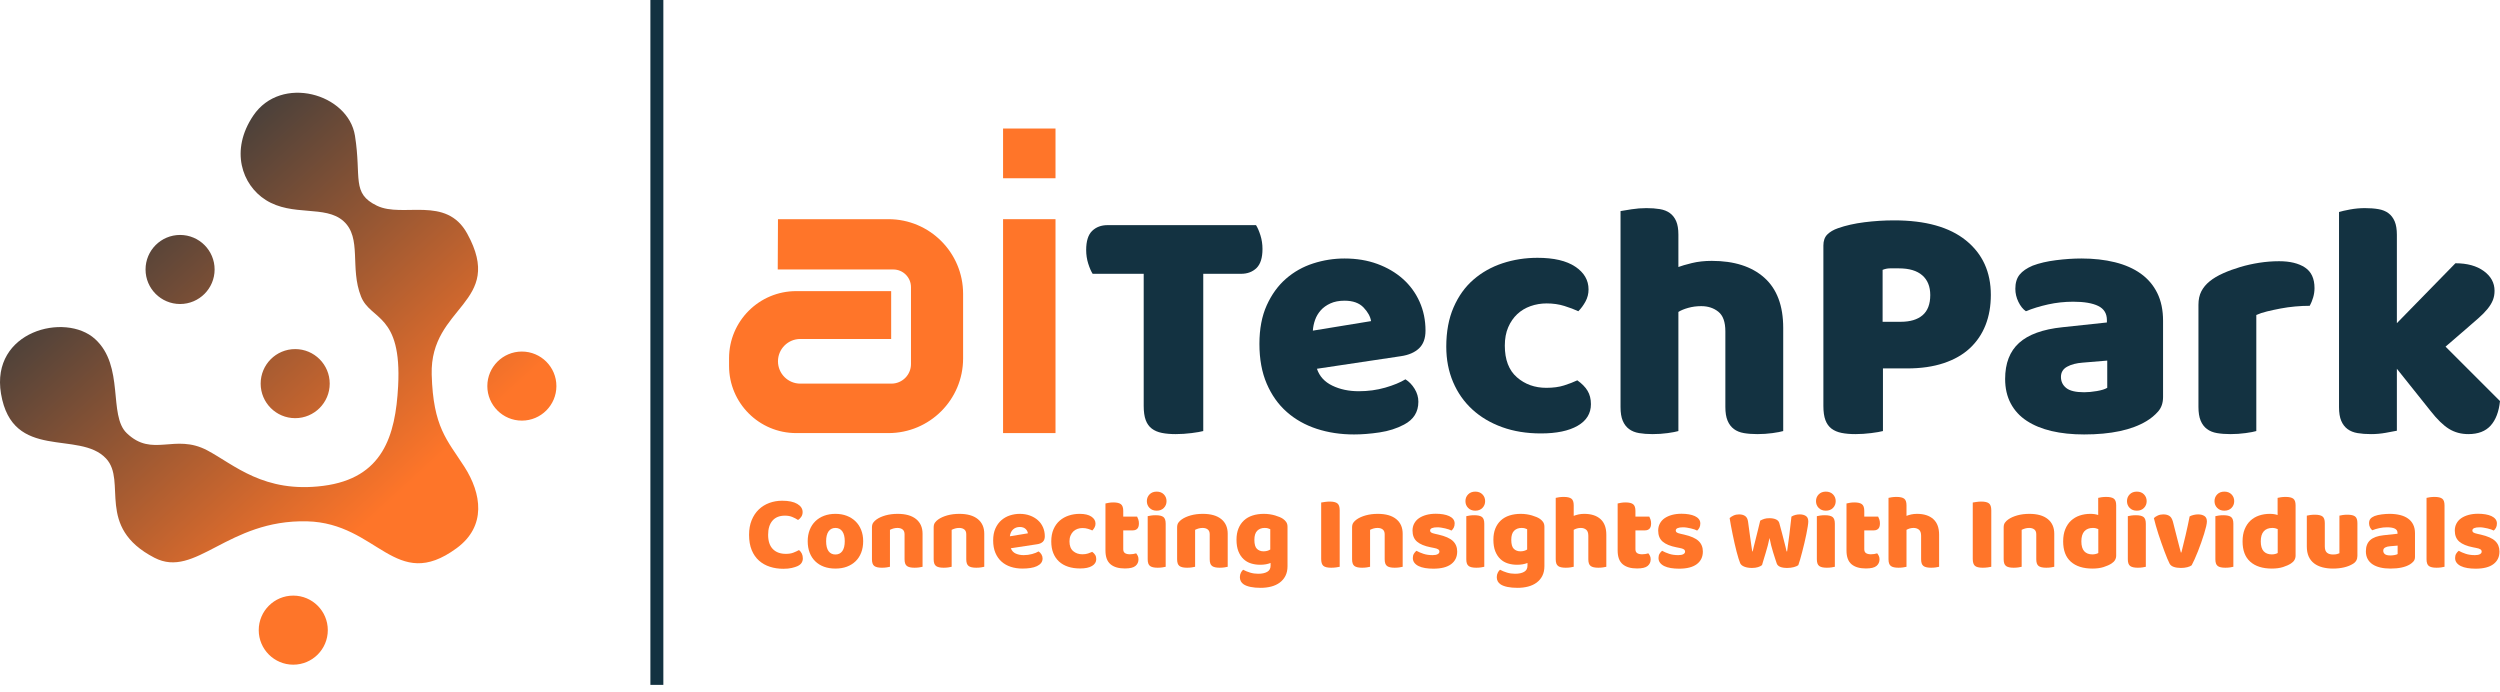 <svg width="300" height="83" viewBox="0 0 300 83" fill="none" xmlns="http://www.w3.org/2000/svg">
<g clip-path="url(#clip0_1073_2207)">
<path d="M131.117 32.857C130.927 32.557 130.75 32.149 130.586 31.631C130.423 31.114 130.341 30.569 130.341 29.998C130.341 28.936 130.579 28.174 131.056 27.71C131.532 27.248 132.152 27.016 132.914 27.016H150.722C150.912 27.316 151.089 27.724 151.253 28.241C151.416 28.759 151.498 29.303 151.498 29.875C151.498 30.937 151.259 31.7 150.783 32.162C150.306 32.626 149.687 32.857 148.925 32.857H144.391V51.726C144.091 51.808 143.621 51.89 142.982 51.971C142.342 52.053 141.709 52.093 141.083 52.093C140.456 52.093 139.905 52.046 139.429 51.95C138.952 51.855 138.551 51.685 138.224 51.44C137.897 51.195 137.652 50.855 137.489 50.419C137.325 49.984 137.244 49.412 137.244 48.703V32.857H131.117Z" fill="#133241"/>
<path d="M162.484 52.134C160.878 52.134 159.387 51.91 158.012 51.46C156.637 51.011 155.439 50.337 154.418 49.439C153.397 48.54 152.594 47.41 152.009 46.049C151.423 44.687 151.13 43.094 151.13 41.27C151.13 39.473 151.423 37.928 152.009 36.634C152.594 35.342 153.363 34.28 154.316 33.449C155.269 32.618 156.358 32.006 157.583 31.611C158.809 31.216 160.061 31.019 161.341 31.019C162.784 31.019 164.098 31.237 165.282 31.672C166.467 32.108 167.488 32.707 168.345 33.469C169.203 34.232 169.87 35.144 170.347 36.206C170.823 37.267 171.061 38.425 171.061 39.677C171.061 40.603 170.802 41.311 170.286 41.801C169.768 42.291 169.046 42.604 168.121 42.74L158.033 44.252C158.332 45.15 158.945 45.824 159.871 46.273C160.796 46.722 161.858 46.947 163.056 46.947C164.172 46.947 165.227 46.804 166.222 46.518C167.215 46.232 168.025 45.899 168.652 45.518C169.087 45.79 169.455 46.171 169.755 46.661C170.054 47.151 170.204 47.669 170.204 48.213C170.204 49.439 169.632 50.351 168.488 50.95C167.617 51.413 166.637 51.726 165.548 51.889C164.458 52.053 163.437 52.134 162.484 52.134ZM161.341 36.083C160.688 36.083 160.122 36.192 159.646 36.41C159.169 36.628 158.781 36.907 158.482 37.247C158.182 37.588 157.957 37.969 157.808 38.391C157.658 38.813 157.569 39.242 157.543 39.677L164.527 38.534C164.445 37.989 164.145 37.445 163.628 36.9C163.111 36.356 162.348 36.083 161.341 36.083Z" fill="#133241"/>
<path d="M185.601 36.41C184.92 36.41 184.274 36.519 183.661 36.737C183.049 36.955 182.518 37.275 182.068 37.696C181.619 38.119 181.258 38.643 180.986 39.269C180.714 39.896 180.578 40.631 180.578 41.474C180.578 43.163 181.061 44.429 182.028 45.273C182.994 46.117 184.172 46.539 185.56 46.539C186.377 46.539 187.085 46.444 187.684 46.253C188.283 46.063 188.814 45.859 189.277 45.64C189.821 46.022 190.23 46.437 190.502 46.886C190.774 47.335 190.911 47.873 190.911 48.499C190.911 49.616 190.38 50.48 189.318 51.093C188.256 51.705 186.786 52.012 184.907 52.012C183.192 52.012 181.64 51.76 180.251 51.256C178.862 50.753 177.671 50.045 176.677 49.133C175.683 48.22 174.914 47.125 174.37 45.844C173.825 44.565 173.553 43.149 173.553 41.597C173.553 39.8 173.845 38.227 174.431 36.88C175.016 35.532 175.812 34.423 176.82 33.551C177.827 32.68 178.991 32.026 180.312 31.59C181.633 31.155 183.028 30.937 184.498 30.937C186.459 30.937 187.97 31.291 189.032 31.999C190.094 32.707 190.625 33.619 190.625 34.735C190.625 35.253 190.502 35.736 190.257 36.185C190.012 36.635 189.726 37.023 189.4 37.349C188.936 37.132 188.379 36.92 187.725 36.716C187.072 36.512 186.363 36.41 185.601 36.41Z" fill="#133241"/>
<path d="M213.986 51.727C213.714 51.808 213.285 51.89 212.7 51.972C212.114 52.053 211.508 52.093 210.882 52.093C210.283 52.093 209.745 52.053 209.269 51.971C208.792 51.889 208.391 51.726 208.064 51.481C207.738 51.236 207.485 50.903 207.309 50.48C207.131 50.059 207.043 49.507 207.043 48.826V39.759C207.043 38.643 206.764 37.86 206.206 37.411C205.648 36.961 204.96 36.737 204.143 36.737C203.599 36.737 203.082 36.805 202.591 36.942C202.101 37.078 201.706 37.242 201.407 37.432V51.727C201.135 51.808 200.706 51.89 200.12 51.972C199.535 52.053 198.929 52.093 198.303 52.093C197.704 52.093 197.166 52.053 196.69 51.972C196.213 51.891 195.812 51.729 195.485 51.485C195.158 51.242 194.906 50.911 194.729 50.492C194.552 50.073 194.464 49.526 194.464 48.85V25.33C194.763 25.278 195.205 25.205 195.791 25.113C196.376 25.021 196.969 24.974 197.568 24.974C198.166 24.974 198.704 25.014 199.181 25.093C199.657 25.173 200.059 25.331 200.386 25.57C200.713 25.808 200.964 26.132 201.142 26.542C201.318 26.952 201.407 27.488 201.407 28.15V32.04C201.761 31.904 202.298 31.747 203.02 31.57C203.741 31.393 204.538 31.305 205.41 31.305C208.105 31.305 210.209 31.979 211.72 33.326C213.231 34.674 213.986 36.682 213.986 39.351V51.727Z" fill="#133241"/>
<path d="M225.954 51.726C225.654 51.808 225.184 51.89 224.545 51.971C223.905 52.052 223.271 52.093 222.646 52.093C222.019 52.093 221.467 52.045 220.991 51.95C220.515 51.855 220.113 51.685 219.786 51.44C219.46 51.195 219.215 50.855 219.051 50.419C218.888 49.983 218.806 49.412 218.806 48.703V29.466C218.806 28.895 218.963 28.452 219.276 28.139C219.589 27.826 220.017 27.574 220.562 27.384C221.488 27.057 222.543 26.819 223.728 26.669C224.912 26.519 226.103 26.444 227.302 26.444C231.059 26.444 233.931 27.248 235.919 28.854C237.906 30.461 238.901 32.639 238.901 35.389C238.901 36.723 238.69 37.928 238.268 39.003C237.845 40.079 237.219 41.004 236.389 41.78C235.558 42.556 234.51 43.156 233.244 43.578C231.978 44 230.514 44.211 228.853 44.211H225.954V51.726ZM228.077 38.615C229.221 38.615 230.099 38.352 230.712 37.824C231.325 37.297 231.631 36.491 231.631 35.409C231.631 34.381 231.31 33.59 230.671 33.035C230.031 32.48 229.099 32.203 227.873 32.203C227.437 32.203 227.077 32.203 226.791 32.203C226.505 32.203 226.212 32.264 225.913 32.383V38.615H228.077Z" fill="#133241"/>
<path d="M249.765 31.019C251.235 31.019 252.576 31.169 253.788 31.468C254.999 31.768 256.034 32.224 256.892 32.836C257.75 33.449 258.409 34.225 258.873 35.164C259.335 36.103 259.567 37.213 259.567 38.493V47.642C259.567 48.35 259.369 48.928 258.975 49.377C258.58 49.827 258.11 50.215 257.566 50.541C255.796 51.603 253.304 52.134 250.092 52.134C248.648 52.134 247.348 51.998 246.191 51.726C245.034 51.454 244.04 51.045 243.21 50.5C242.379 49.956 241.739 49.262 241.29 48.417C240.841 47.574 240.616 46.594 240.616 45.477C240.616 43.598 241.174 42.155 242.291 41.147C243.407 40.141 245.136 39.514 247.478 39.269L252.828 38.697V38.411C252.828 37.622 252.481 37.057 251.787 36.716C251.092 36.376 250.092 36.206 248.785 36.206C247.749 36.206 246.742 36.315 245.762 36.532C244.782 36.751 243.897 37.022 243.108 37.349C242.753 37.104 242.454 36.73 242.209 36.226C241.964 35.722 241.841 35.199 241.841 34.654C241.841 33.946 242.011 33.381 242.352 32.959C242.692 32.537 243.216 32.176 243.924 31.876C244.714 31.577 245.646 31.359 246.722 31.223C247.797 31.087 248.811 31.019 249.765 31.019ZM250.092 47.07C250.554 47.07 251.065 47.023 251.623 46.927C252.181 46.832 252.596 46.702 252.869 46.539V43.271L249.928 43.516C249.166 43.571 248.54 43.735 248.049 44.007C247.559 44.279 247.314 44.687 247.314 45.232C247.314 45.777 247.525 46.219 247.947 46.559C248.369 46.9 249.084 47.07 250.092 47.07Z" fill="#133241"/>
<path d="M270.757 51.727C270.485 51.808 270.056 51.89 269.471 51.971C268.885 52.053 268.279 52.093 267.653 52.093C267.054 52.093 266.516 52.053 266.04 51.971C265.563 51.889 265.162 51.726 264.835 51.481C264.508 51.236 264.256 50.903 264.079 50.48C263.902 50.058 263.814 49.507 263.814 48.826V36.573C263.814 35.947 263.929 35.409 264.161 34.96C264.392 34.511 264.726 34.109 265.162 33.755C265.597 33.402 266.135 33.081 266.775 32.795C267.414 32.509 268.102 32.258 268.837 32.04C269.573 31.822 270.335 31.652 271.125 31.529C271.914 31.407 272.704 31.346 273.493 31.346C274.8 31.346 275.835 31.598 276.598 32.101C277.36 32.605 277.741 33.428 277.741 34.572C277.741 34.954 277.686 35.328 277.578 35.695C277.469 36.063 277.333 36.397 277.169 36.696C276.598 36.696 276.012 36.723 275.413 36.778C274.814 36.832 274.229 36.914 273.657 37.023C273.085 37.132 272.547 37.248 272.044 37.37C271.539 37.493 271.111 37.636 270.757 37.799V51.727Z" fill="#133241"/>
<path d="M300 48.132C299.864 49.412 299.489 50.392 298.877 51.072C298.264 51.753 297.372 52.093 296.202 52.093C295.33 52.093 294.554 51.883 293.874 51.461C293.193 51.039 292.458 50.324 291.668 49.316L287.625 44.252V51.686C287.325 51.746 286.883 51.829 286.297 51.935C285.712 52.041 285.119 52.093 284.521 52.093C283.921 52.093 283.384 52.053 282.907 51.972C282.431 51.892 282.029 51.73 281.703 51.487C281.376 51.245 281.124 50.914 280.947 50.496C280.77 50.078 280.682 49.532 280.682 48.858V25.44C280.981 25.347 281.423 25.246 282.009 25.137C282.594 25.029 283.186 24.974 283.786 24.974C284.384 24.974 284.922 25.014 285.399 25.095C285.875 25.175 286.277 25.335 286.604 25.576C286.93 25.817 287.182 26.145 287.359 26.559C287.536 26.974 287.625 27.516 287.625 28.185V38.779L294.65 31.591C296.065 31.591 297.202 31.904 298.06 32.53C298.918 33.157 299.346 33.946 299.346 34.899C299.346 35.307 299.278 35.682 299.142 36.022C299.006 36.363 298.795 36.71 298.509 37.064C298.223 37.418 297.856 37.793 297.407 38.187C296.957 38.582 296.433 39.039 295.834 39.556L293.465 41.598L300 48.132Z" fill="#133241"/>
<path d="M96.315 61.446C96.315 61.667 96.26 61.857 96.15 62.018C96.04 62.179 95.913 62.306 95.769 62.399C95.549 62.255 95.314 62.132 95.064 62.031C94.814 61.929 94.524 61.878 94.194 61.878C93.542 61.878 93.042 62.079 92.695 62.481C92.348 62.884 92.175 63.449 92.175 64.177C92.175 64.931 92.363 65.5 92.74 65.886C93.117 66.271 93.639 66.463 94.308 66.463C94.656 66.463 94.95 66.417 95.191 66.324C95.433 66.231 95.663 66.125 95.883 66.006C96.027 66.125 96.139 66.266 96.22 66.432C96.3 66.597 96.341 66.79 96.341 67.01C96.341 67.205 96.29 67.382 96.188 67.543C96.087 67.704 95.913 67.84 95.668 67.95C95.515 68.017 95.299 68.085 95.02 68.153C94.74 68.221 94.401 68.254 94.004 68.254C93.428 68.254 92.89 68.174 92.391 68.013C91.891 67.852 91.455 67.607 91.082 67.276C90.709 66.946 90.417 66.525 90.206 66.013C89.994 65.5 89.888 64.888 89.888 64.177C89.888 63.517 89.992 62.932 90.199 62.424C90.407 61.916 90.69 61.489 91.05 61.141C91.41 60.794 91.832 60.532 92.314 60.354C92.797 60.176 93.313 60.087 93.864 60.087C94.643 60.087 95.246 60.214 95.674 60.468C96.101 60.722 96.315 61.048 96.315 61.446Z" fill="#FF7529"/>
<path d="M103.581 64.939C103.581 65.447 103.503 65.905 103.346 66.311C103.189 66.718 102.965 67.063 102.673 67.347C102.381 67.63 102.031 67.848 101.625 68.001C101.219 68.153 100.761 68.229 100.253 68.229C99.745 68.229 99.288 68.155 98.881 68.007C98.475 67.859 98.126 67.643 97.834 67.359C97.541 67.075 97.317 66.73 97.16 66.324C97.004 65.918 96.925 65.456 96.925 64.939C96.925 64.44 97.006 63.987 97.167 63.58C97.327 63.174 97.554 62.829 97.846 62.545C98.138 62.261 98.488 62.043 98.894 61.891C99.3 61.739 99.753 61.662 100.253 61.662C100.753 61.662 101.206 61.741 101.612 61.897C102.019 62.054 102.368 62.274 102.66 62.558C102.952 62.842 103.179 63.187 103.34 63.593C103.5 63.999 103.581 64.448 103.581 64.939ZM100.253 63.352C99.897 63.352 99.622 63.489 99.427 63.764C99.233 64.04 99.135 64.431 99.135 64.939C99.135 65.473 99.233 65.873 99.427 66.14C99.622 66.406 99.897 66.54 100.253 66.54C100.609 66.54 100.884 66.404 101.079 66.133C101.273 65.862 101.371 65.464 101.371 64.939C101.371 64.431 101.273 64.04 101.079 63.764C100.884 63.489 100.609 63.352 100.253 63.352Z" fill="#FF7529"/>
<path d="M110.707 68.013C110.613 68.039 110.48 68.064 110.307 68.089C110.133 68.115 109.945 68.127 109.741 68.127C109.318 68.127 109.013 68.058 108.827 67.918C108.641 67.778 108.547 67.509 108.547 67.112V64.114C108.547 63.852 108.469 63.659 108.312 63.536C108.156 63.413 107.95 63.352 107.696 63.352C107.527 63.352 107.368 63.373 107.22 63.415C107.072 63.458 106.93 63.513 106.795 63.58V68.013C106.701 68.039 106.568 68.064 106.395 68.089C106.221 68.115 106.032 68.127 105.829 68.127C105.406 68.127 105.101 68.058 104.915 67.918C104.728 67.778 104.635 67.509 104.635 67.112V63.288C104.635 63.06 104.684 62.873 104.781 62.729C104.879 62.585 105.012 62.454 105.181 62.336C105.469 62.132 105.831 61.969 106.267 61.846C106.704 61.724 107.188 61.662 107.722 61.662C108.679 61.662 109.415 61.872 109.932 62.291C110.448 62.71 110.707 63.297 110.707 64.05V68.013Z" fill="#FF7529"/>
<path d="M118.112 68.013C118.018 68.039 117.885 68.064 117.711 68.089C117.538 68.115 117.349 68.127 117.146 68.127C116.723 68.127 116.418 68.058 116.232 67.918C116.045 67.778 115.952 67.509 115.952 67.112V64.114C115.952 63.852 115.874 63.659 115.717 63.536C115.56 63.413 115.355 63.352 115.101 63.352C114.932 63.352 114.773 63.373 114.625 63.415C114.477 63.458 114.335 63.513 114.199 63.58V68.013C114.106 68.039 113.973 68.064 113.799 68.089C113.626 68.115 113.437 68.127 113.234 68.127C112.811 68.127 112.506 68.058 112.32 67.918C112.133 67.778 112.04 67.509 112.04 67.112V63.288C112.04 63.06 112.089 62.873 112.186 62.729C112.283 62.585 112.417 62.454 112.586 62.336C112.874 62.132 113.236 61.969 113.672 61.846C114.108 61.724 114.593 61.662 115.127 61.662C116.083 61.662 116.82 61.872 117.337 62.291C117.853 62.71 118.112 63.297 118.112 64.05V68.013Z" fill="#FF7529"/>
<path d="M121.3 65.79C121.418 66.095 121.617 66.309 121.897 66.432C122.176 66.555 122.489 66.616 122.837 66.616C123.192 66.616 123.531 66.572 123.853 66.483C124.175 66.394 124.433 66.29 124.628 66.171C124.763 66.256 124.877 66.375 124.971 66.527C125.064 66.68 125.11 66.841 125.11 67.01C125.11 67.222 125.051 67.404 124.933 67.556C124.814 67.708 124.647 67.835 124.431 67.937C124.215 68.039 123.959 68.113 123.662 68.159C123.366 68.206 123.04 68.229 122.684 68.229C122.185 68.229 121.721 68.159 121.294 68.02C120.866 67.88 120.495 67.67 120.182 67.391C119.869 67.112 119.623 66.76 119.445 66.337C119.268 65.913 119.179 65.418 119.179 64.85C119.179 64.292 119.27 63.811 119.452 63.409C119.634 63.007 119.875 62.676 120.176 62.418C120.476 62.16 120.817 61.969 121.198 61.846C121.579 61.724 121.969 61.662 122.367 61.662C122.816 61.662 123.224 61.73 123.593 61.866C123.961 62.001 124.278 62.187 124.545 62.425C124.812 62.662 125.017 62.945 125.161 63.276C125.305 63.606 125.377 63.966 125.377 64.355C125.377 64.643 125.297 64.863 125.136 65.016C124.975 65.168 124.75 65.266 124.463 65.308L121.3 65.79ZM122.38 63.237C122.058 63.237 121.789 63.335 121.573 63.529C121.357 63.724 121.228 63.999 121.186 64.355L123.345 63.999C123.336 63.915 123.311 63.828 123.269 63.739C123.226 63.65 123.167 63.568 123.091 63.491C123.015 63.415 122.917 63.354 122.799 63.307C122.68 63.261 122.54 63.237 122.38 63.237Z" fill="#FF7529"/>
<path d="M129.899 63.364C129.687 63.364 129.486 63.398 129.296 63.466C129.105 63.534 128.94 63.636 128.8 63.771C128.66 63.906 128.548 64.074 128.464 64.273C128.379 64.472 128.337 64.703 128.337 64.965C128.337 65.49 128.485 65.879 128.781 66.133C129.077 66.387 129.446 66.514 129.886 66.514C130.14 66.514 130.364 66.483 130.559 66.419C130.754 66.356 130.923 66.29 131.067 66.222C131.228 66.341 131.349 66.468 131.429 66.603C131.51 66.739 131.55 66.904 131.55 67.099C131.55 67.438 131.383 67.708 131.048 67.912C130.714 68.115 130.237 68.216 129.619 68.216C129.086 68.216 128.605 68.147 128.178 68.007C127.75 67.867 127.386 67.66 127.085 67.385C126.785 67.109 126.554 66.771 126.393 66.368C126.232 65.966 126.152 65.498 126.152 64.965C126.152 64.406 126.243 63.919 126.425 63.504C126.607 63.089 126.855 62.746 127.168 62.475C127.481 62.204 127.843 62.001 128.254 61.866C128.665 61.73 129.099 61.662 129.556 61.662C130.166 61.662 130.636 61.772 130.966 61.993C131.296 62.213 131.461 62.496 131.461 62.844C131.461 63.005 131.423 63.155 131.347 63.294C131.271 63.434 131.182 63.555 131.08 63.657C130.936 63.589 130.763 63.523 130.559 63.46C130.356 63.396 130.136 63.364 129.899 63.364Z" fill="#FF7529"/>
<path d="M134.98 68.216C134.234 68.216 133.661 68.047 133.259 67.708C132.856 67.37 132.655 66.819 132.655 66.057V60.418C132.748 60.392 132.882 60.365 133.055 60.335C133.229 60.305 133.413 60.291 133.608 60.291C134.023 60.291 134.323 60.363 134.51 60.506C134.696 60.651 134.789 60.917 134.789 61.307V61.993H136.453C136.504 62.086 136.553 62.202 136.599 62.342C136.646 62.482 136.669 62.636 136.669 62.806C136.669 63.102 136.603 63.316 136.472 63.447C136.341 63.578 136.165 63.644 135.945 63.644H134.789V65.905C134.789 66.125 134.859 66.282 134.999 66.375C135.138 66.468 135.335 66.514 135.589 66.514C135.716 66.514 135.848 66.504 135.983 66.483C136.119 66.462 136.237 66.434 136.339 66.4C136.415 66.493 136.48 66.597 136.536 66.711C136.591 66.826 136.618 66.963 136.618 67.124C136.618 67.446 136.498 67.708 136.256 67.912C136.015 68.115 135.589 68.216 134.98 68.216Z" fill="#FF7529"/>
<path d="M137.622 60.138C137.622 59.816 137.73 59.545 137.945 59.325C138.161 59.105 138.447 58.995 138.803 58.995C139.158 58.995 139.444 59.105 139.66 59.325C139.876 59.545 139.984 59.816 139.984 60.138C139.984 60.46 139.876 60.731 139.66 60.951C139.444 61.171 139.158 61.281 138.803 61.281C138.447 61.281 138.161 61.171 137.945 60.951C137.73 60.731 137.622 60.46 137.622 60.138ZM137.723 61.942C137.816 61.916 137.95 61.891 138.123 61.865C138.297 61.84 138.485 61.827 138.688 61.827C139.112 61.827 139.417 61.897 139.603 62.037C139.789 62.177 139.882 62.446 139.882 62.844V68.013C139.789 68.038 139.656 68.064 139.482 68.089C139.309 68.115 139.12 68.127 138.917 68.127C138.494 68.127 138.189 68.058 138.003 67.918C137.816 67.778 137.723 67.509 137.723 67.111V61.942Z" fill="#FF7529"/>
<path d="M147.325 68.013C147.232 68.039 147.099 68.064 146.925 68.089C146.752 68.115 146.563 68.127 146.36 68.127C145.937 68.127 145.632 68.058 145.446 67.918C145.259 67.778 145.166 67.509 145.166 67.112V64.114C145.166 63.852 145.088 63.659 144.931 63.536C144.774 63.413 144.569 63.352 144.315 63.352C144.146 63.352 143.987 63.373 143.839 63.415C143.69 63.458 143.549 63.513 143.413 63.58V68.013C143.32 68.039 143.187 68.064 143.013 68.089C142.839 68.115 142.651 68.127 142.448 68.127C142.024 68.127 141.72 68.058 141.533 67.918C141.347 67.778 141.254 67.509 141.254 67.112V63.288C141.254 63.06 141.303 62.873 141.4 62.729C141.497 62.585 141.631 62.454 141.8 62.336C142.088 62.132 142.45 61.969 142.886 61.846C143.322 61.724 143.807 61.662 144.341 61.662C145.297 61.662 146.034 61.872 146.551 62.291C147.067 62.71 147.325 63.297 147.325 64.05V68.013Z" fill="#FF7529"/>
<path d="M152.47 67.556C152.3 67.624 152.112 67.677 151.905 67.715C151.697 67.753 151.467 67.772 151.212 67.772C150.831 67.772 150.469 67.719 150.126 67.613C149.783 67.507 149.483 67.334 149.225 67.092C148.966 66.851 148.761 66.54 148.608 66.159C148.456 65.778 148.38 65.312 148.38 64.762C148.38 64.254 148.458 63.807 148.615 63.422C148.771 63.036 148.992 62.712 149.275 62.45C149.559 62.187 149.904 61.991 150.311 61.859C150.717 61.728 151.17 61.662 151.67 61.662C151.907 61.662 152.139 61.679 152.368 61.713C152.597 61.747 152.81 61.794 153.009 61.853C153.209 61.912 153.389 61.976 153.55 62.043C153.71 62.111 153.846 62.183 153.956 62.259C154.125 62.378 154.259 62.511 154.356 62.66C154.453 62.808 154.502 62.996 154.502 63.225V67.937C154.502 68.386 154.42 68.773 154.255 69.099C154.089 69.425 153.861 69.696 153.569 69.912C153.276 70.128 152.933 70.287 152.54 70.389C152.146 70.49 151.725 70.541 151.276 70.541C150.819 70.541 150.416 70.505 150.069 70.433C149.722 70.361 149.447 70.257 149.244 70.122C148.939 69.918 148.786 69.631 148.786 69.258C148.786 69.063 148.826 68.885 148.907 68.725C148.987 68.564 149.078 68.445 149.18 68.369C149.426 68.504 149.703 68.619 150.012 68.712C150.321 68.805 150.645 68.852 150.984 68.852C151.432 68.852 151.792 68.775 152.063 68.623C152.334 68.471 152.47 68.225 152.47 67.886V67.556ZM151.619 66.159C151.788 66.159 151.938 66.14 152.07 66.102C152.201 66.063 152.321 66.011 152.432 65.943V63.504C152.339 63.462 152.243 63.426 152.146 63.396C152.049 63.367 151.919 63.352 151.758 63.352C151.394 63.352 151.098 63.464 150.869 63.688C150.641 63.913 150.526 64.275 150.526 64.774C150.526 65.308 150.63 65.672 150.838 65.867C151.045 66.061 151.306 66.159 151.619 66.159Z" fill="#FF7529"/>
<path d="M159.735 68.127C159.286 68.127 158.975 68.051 158.801 67.899C158.628 67.746 158.541 67.471 158.541 67.073V60.303C158.643 60.286 158.791 60.263 158.986 60.233C159.18 60.204 159.375 60.189 159.57 60.189C159.993 60.189 160.298 60.261 160.484 60.405C160.67 60.549 160.764 60.828 160.764 61.243V68.013C160.67 68.039 160.527 68.064 160.332 68.089C160.137 68.115 159.938 68.127 159.735 68.127Z" fill="#FF7529"/>
<path d="M168.321 68.013C168.228 68.039 168.094 68.064 167.921 68.089C167.747 68.115 167.559 68.127 167.356 68.127C166.932 68.127 166.627 68.058 166.441 67.918C166.255 67.778 166.162 67.509 166.162 67.112V64.114C166.162 63.852 166.083 63.659 165.927 63.536C165.77 63.413 165.565 63.352 165.311 63.352C165.141 63.352 164.983 63.373 164.834 63.415C164.686 63.458 164.544 63.513 164.409 63.58V68.013C164.316 68.039 164.182 68.064 164.009 68.089C163.835 68.115 163.647 68.127 163.444 68.127C163.02 68.127 162.715 68.058 162.529 67.918C162.343 67.778 162.25 67.509 162.25 67.112V63.288C162.25 63.06 162.298 62.873 162.396 62.729C162.493 62.585 162.626 62.454 162.796 62.336C163.083 62.132 163.445 61.969 163.882 61.846C164.318 61.724 164.803 61.662 165.336 61.662C166.293 61.662 167.03 61.872 167.546 62.291C168.063 62.71 168.321 63.297 168.321 64.05V68.013Z" fill="#FF7529"/>
<path d="M174.863 66.184C174.863 66.828 174.621 67.332 174.139 67.696C173.656 68.06 172.945 68.242 172.005 68.242C171.649 68.242 171.319 68.216 171.014 68.166C170.709 68.115 170.449 68.036 170.233 67.931C170.017 67.825 169.847 67.691 169.725 67.531C169.602 67.37 169.541 67.179 169.541 66.959C169.541 66.756 169.583 66.584 169.668 66.445C169.752 66.305 169.854 66.189 169.973 66.095C170.218 66.231 170.5 66.352 170.817 66.457C171.135 66.563 171.501 66.616 171.916 66.616C172.178 66.616 172.38 66.578 172.519 66.502C172.659 66.425 172.729 66.324 172.729 66.197C172.729 66.078 172.678 65.985 172.576 65.918C172.475 65.85 172.305 65.795 172.068 65.752L171.687 65.676C170.951 65.532 170.402 65.306 170.042 64.996C169.682 64.688 169.502 64.245 169.502 63.669C169.502 63.356 169.57 63.072 169.706 62.818C169.841 62.564 170.032 62.352 170.277 62.183C170.523 62.014 170.817 61.883 171.16 61.789C171.503 61.696 171.882 61.65 172.297 61.65C172.61 61.65 172.904 61.673 173.18 61.719C173.455 61.766 173.694 61.836 173.897 61.929C174.101 62.022 174.261 62.143 174.38 62.291C174.499 62.439 174.558 62.615 174.558 62.818C174.558 63.013 174.522 63.18 174.45 63.32C174.378 63.46 174.287 63.576 174.177 63.669C174.109 63.627 174.007 63.582 173.872 63.536C173.736 63.489 173.588 63.447 173.427 63.409C173.266 63.371 173.103 63.339 172.938 63.314C172.773 63.288 172.623 63.276 172.487 63.276C172.208 63.276 171.992 63.307 171.84 63.371C171.687 63.434 171.611 63.534 171.611 63.669C171.611 63.763 171.653 63.839 171.738 63.898C171.823 63.957 171.984 64.012 172.221 64.063L172.615 64.152C173.427 64.338 174.005 64.594 174.348 64.92C174.691 65.246 174.863 65.668 174.863 66.184Z" fill="#FF7529"/>
<path d="M175.853 60.138C175.853 59.816 175.961 59.545 176.177 59.325C176.393 59.105 176.679 58.995 177.034 58.995C177.39 58.995 177.676 59.105 177.892 59.325C178.108 59.545 178.216 59.816 178.216 60.138C178.216 60.46 178.108 60.731 177.892 60.951C177.676 61.171 177.39 61.281 177.034 61.281C176.679 61.281 176.393 61.171 176.177 60.951C175.961 60.731 175.853 60.46 175.853 60.138ZM175.955 61.942C176.048 61.916 176.181 61.891 176.355 61.865C176.528 61.84 176.717 61.827 176.92 61.827C177.343 61.827 177.648 61.897 177.835 62.037C178.021 62.177 178.114 62.446 178.114 62.844V68.013C178.021 68.038 177.887 68.064 177.714 68.089C177.54 68.115 177.352 68.127 177.149 68.127C176.725 68.127 176.42 68.058 176.234 67.918C176.048 67.778 175.955 67.509 175.955 67.111V61.942Z" fill="#FF7529"/>
<path d="M183.297 67.556C183.127 67.624 182.939 67.677 182.731 67.715C182.524 67.753 182.293 67.772 182.039 67.772C181.658 67.772 181.296 67.719 180.953 67.613C180.61 67.507 180.309 67.334 180.051 67.092C179.793 66.851 179.588 66.54 179.435 66.159C179.283 65.778 179.207 65.312 179.207 64.762C179.207 64.254 179.285 63.807 179.441 63.422C179.598 63.036 179.818 62.712 180.102 62.45C180.386 62.187 180.731 61.991 181.137 61.859C181.544 61.728 181.996 61.662 182.496 61.662C182.733 61.662 182.966 61.679 183.195 61.713C183.423 61.747 183.637 61.794 183.836 61.853C184.035 61.912 184.215 61.976 184.376 62.043C184.537 62.111 184.673 62.183 184.783 62.259C184.952 62.378 185.085 62.511 185.183 62.66C185.28 62.808 185.329 62.996 185.329 63.225V67.937C185.329 68.386 185.246 68.773 185.081 69.099C184.916 69.425 184.687 69.696 184.395 69.912C184.103 70.128 183.76 70.287 183.366 70.389C182.973 70.49 182.551 70.541 182.103 70.541C181.645 70.541 181.243 70.505 180.896 70.433C180.548 70.361 180.273 70.257 180.07 70.122C179.765 69.918 179.613 69.631 179.613 69.258C179.613 69.063 179.653 68.885 179.734 68.725C179.814 68.564 179.905 68.445 180.007 68.369C180.252 68.504 180.529 68.619 180.839 68.712C181.148 68.805 181.472 68.852 181.81 68.852C182.259 68.852 182.619 68.775 182.89 68.623C183.161 68.471 183.297 68.225 183.297 67.886V67.556ZM182.446 66.159C182.615 66.159 182.765 66.14 182.896 66.102C183.028 66.063 183.148 66.011 183.258 65.943V63.504C183.165 63.462 183.07 63.426 182.973 63.396C182.875 63.367 182.746 63.352 182.585 63.352C182.221 63.352 181.925 63.464 181.696 63.688C181.467 63.913 181.353 64.275 181.353 64.774C181.353 65.308 181.457 65.672 181.664 65.867C181.872 66.061 182.132 66.159 182.446 66.159Z" fill="#FF7529"/>
<path d="M192.358 68.089C192.185 68.115 191.996 68.127 191.793 68.127C191.37 68.127 191.065 68.058 190.879 67.918C190.692 67.778 190.599 67.509 190.599 67.111V64.291C190.599 63.944 190.512 63.701 190.339 63.561C190.165 63.422 189.951 63.352 189.697 63.352C189.528 63.352 189.373 63.373 189.234 63.415C189.094 63.458 188.965 63.513 188.846 63.58V68.013C188.753 68.038 188.62 68.064 188.446 68.089C188.273 68.115 188.084 68.127 187.881 68.127C187.458 68.127 187.153 68.058 186.967 67.918C186.78 67.778 186.687 67.509 186.687 67.111V59.744C186.78 59.719 186.913 59.693 187.087 59.668C187.261 59.643 187.449 59.63 187.652 59.63C188.076 59.63 188.381 59.7 188.567 59.84C188.753 59.979 188.846 60.248 188.846 60.646V61.904C189.016 61.836 189.206 61.779 189.418 61.732C189.63 61.686 189.858 61.662 190.104 61.662C190.942 61.662 191.594 61.872 192.06 62.291C192.526 62.71 192.759 63.335 192.759 64.164V68.013C192.665 68.038 192.532 68.064 192.358 68.089Z" fill="#FF7529"/>
<path d="M196.443 68.216C195.697 68.216 195.124 68.047 194.722 67.708C194.319 67.37 194.118 66.819 194.118 66.057V60.418C194.211 60.392 194.345 60.365 194.518 60.335C194.692 60.305 194.876 60.291 195.071 60.291C195.486 60.291 195.786 60.363 195.973 60.506C196.159 60.651 196.252 60.917 196.252 61.307V61.993H197.916C197.967 62.086 198.015 62.202 198.062 62.342C198.109 62.482 198.132 62.636 198.132 62.806C198.132 63.102 198.066 63.316 197.935 63.447C197.804 63.578 197.628 63.644 197.408 63.644H196.252V65.905C196.252 66.125 196.322 66.282 196.462 66.375C196.601 66.468 196.798 66.514 197.052 66.514C197.179 66.514 197.311 66.504 197.446 66.483C197.581 66.462 197.7 66.434 197.802 66.4C197.878 66.493 197.943 66.597 197.999 66.711C198.054 66.826 198.081 66.963 198.081 67.124C198.081 67.446 197.961 67.708 197.719 67.912C197.478 68.115 197.052 68.216 196.443 68.216Z" fill="#FF7529"/>
<path d="M204.343 66.184C204.343 66.828 204.101 67.332 203.619 67.696C203.136 68.06 202.425 68.242 201.485 68.242C201.129 68.242 200.799 68.216 200.494 68.166C200.189 68.115 199.929 68.036 199.713 67.931C199.497 67.825 199.327 67.691 199.205 67.531C199.082 67.37 199.021 67.179 199.021 66.959C199.021 66.756 199.063 66.584 199.148 66.445C199.232 66.305 199.334 66.189 199.453 66.095C199.698 66.231 199.98 66.352 200.297 66.457C200.615 66.563 200.981 66.616 201.396 66.616C201.658 66.616 201.86 66.578 201.999 66.502C202.139 66.425 202.209 66.324 202.209 66.197C202.209 66.078 202.158 65.985 202.056 65.918C201.955 65.85 201.785 65.795 201.548 65.752L201.167 65.676C200.431 65.532 199.882 65.306 199.522 64.996C199.162 64.688 198.982 64.245 198.982 63.669C198.982 63.356 199.05 63.072 199.186 62.818C199.321 62.564 199.512 62.352 199.757 62.183C200.003 62.014 200.297 61.883 200.64 61.789C200.983 61.696 201.362 61.65 201.777 61.65C202.09 61.65 202.384 61.673 202.66 61.719C202.935 61.766 203.174 61.836 203.377 61.929C203.581 62.022 203.741 62.143 203.86 62.291C203.979 62.439 204.038 62.615 204.038 62.818C204.038 63.013 204.002 63.18 203.93 63.32C203.858 63.46 203.767 63.576 203.657 63.669C203.589 63.627 203.487 63.582 203.352 63.536C203.216 63.489 203.068 63.447 202.907 63.409C202.746 63.371 202.583 63.339 202.418 63.314C202.253 63.288 202.103 63.276 201.967 63.276C201.688 63.276 201.472 63.307 201.32 63.371C201.167 63.434 201.091 63.534 201.091 63.669C201.091 63.763 201.133 63.839 201.218 63.898C201.303 63.957 201.464 64.012 201.701 64.063L202.095 64.152C202.907 64.338 203.485 64.594 203.828 64.92C204.171 65.246 204.343 65.668 204.343 66.184Z" fill="#FF7529"/>
<path d="M212.345 64.558C212.286 64.855 212.213 65.162 212.129 65.479C212.044 65.796 211.957 66.102 211.868 66.394C211.78 66.686 211.697 66.957 211.621 67.207C211.545 67.456 211.485 67.657 211.443 67.81C211.324 67.911 211.164 67.994 210.96 68.057C210.757 68.121 210.516 68.153 210.236 68.153C209.889 68.153 209.588 68.104 209.334 68.007C209.08 67.909 208.911 67.772 208.826 67.594C208.767 67.459 208.699 67.268 208.623 67.022C208.547 66.777 208.469 66.5 208.388 66.19C208.308 65.881 208.227 65.549 208.147 65.193C208.066 64.838 207.99 64.482 207.918 64.126C207.846 63.771 207.779 63.426 207.715 63.091C207.652 62.757 207.599 62.45 207.556 62.17C207.675 62.052 207.834 61.948 208.033 61.859C208.231 61.77 208.45 61.726 208.687 61.726C208.983 61.726 209.227 61.791 209.417 61.922C209.607 62.054 209.724 62.28 209.766 62.602C209.851 63.246 209.923 63.777 209.982 64.196C210.042 64.615 210.09 64.958 210.128 65.225C210.166 65.492 210.196 65.695 210.217 65.835C210.238 65.974 210.257 66.087 210.274 66.171H210.325C210.351 66.036 210.395 65.839 210.459 65.581C210.522 65.323 210.596 65.028 210.681 64.698C210.765 64.368 210.854 64.01 210.948 63.625C211.041 63.239 211.134 62.856 211.227 62.475C211.396 62.382 211.564 62.31 211.729 62.259C211.894 62.208 212.099 62.183 212.345 62.183C212.641 62.183 212.895 62.23 213.107 62.323C213.319 62.416 213.454 62.56 213.513 62.754C213.615 63.127 213.712 63.489 213.806 63.841C213.899 64.192 213.983 64.518 214.06 64.819C214.136 65.119 214.203 65.386 214.263 65.619C214.322 65.852 214.364 66.036 214.39 66.171H214.453C214.546 65.519 214.637 64.842 214.726 64.139C214.815 63.436 214.898 62.721 214.974 61.992C215.126 61.899 215.287 61.832 215.457 61.789C215.626 61.747 215.795 61.726 215.965 61.726C216.261 61.726 216.507 61.789 216.702 61.916C216.896 62.043 216.994 62.264 216.994 62.577C216.994 62.712 216.972 62.913 216.93 63.18C216.888 63.447 216.833 63.75 216.765 64.088C216.697 64.427 216.619 64.783 216.53 65.155C216.441 65.528 216.352 65.886 216.263 66.228C216.174 66.571 216.09 66.882 216.009 67.162C215.929 67.441 215.859 67.657 215.8 67.81C215.681 67.911 215.499 67.994 215.254 68.057C215.008 68.121 214.746 68.153 214.466 68.153C213.755 68.153 213.336 67.975 213.209 67.619C213.158 67.467 213.094 67.274 213.018 67.041C212.942 66.808 212.861 66.557 212.777 66.286C212.692 66.015 212.612 65.729 212.535 65.428C212.459 65.128 212.396 64.838 212.345 64.558Z" fill="#FF7529"/>
<path d="M217.921 60.138C217.921 59.816 218.029 59.545 218.245 59.325C218.461 59.105 218.747 58.995 219.102 58.995C219.458 58.995 219.744 59.105 219.96 59.325C220.175 59.545 220.284 59.816 220.284 60.138C220.284 60.46 220.175 60.731 219.96 60.951C219.744 61.171 219.458 61.281 219.102 61.281C218.747 61.281 218.461 61.171 218.245 60.951C218.029 60.731 217.921 60.46 217.921 60.138ZM218.022 61.942C218.116 61.916 218.249 61.891 218.423 61.865C218.596 61.84 218.785 61.827 218.988 61.827C219.411 61.827 219.716 61.897 219.902 62.037C220.089 62.177 220.182 62.446 220.182 62.844V68.013C220.089 68.038 219.955 68.064 219.782 68.089C219.608 68.115 219.42 68.127 219.216 68.127C218.793 68.127 218.488 68.058 218.302 67.918C218.116 67.778 218.022 67.509 218.022 67.111V61.942Z" fill="#FF7529"/>
<path d="M223.903 68.216C223.158 68.216 222.584 68.047 222.182 67.708C221.78 67.37 221.579 66.819 221.579 66.057V60.418C221.672 60.392 221.805 60.365 221.979 60.335C222.152 60.305 222.336 60.291 222.531 60.291C222.946 60.291 223.247 60.363 223.433 60.506C223.619 60.651 223.713 60.917 223.713 61.307V61.993H225.377C225.427 62.086 225.476 62.202 225.523 62.342C225.569 62.482 225.592 62.636 225.592 62.806C225.592 63.102 225.527 63.316 225.396 63.447C225.264 63.578 225.088 63.644 224.868 63.644H223.713V65.905C223.713 66.125 223.782 66.282 223.922 66.375C224.062 66.468 224.259 66.514 224.513 66.514C224.64 66.514 224.771 66.504 224.907 66.483C225.042 66.462 225.161 66.434 225.262 66.4C225.338 66.493 225.404 66.597 225.459 66.711C225.514 66.826 225.542 66.963 225.542 67.124C225.542 67.446 225.421 67.708 225.18 67.912C224.938 68.115 224.513 68.216 223.903 68.216Z" fill="#FF7529"/>
<path d="M232.293 68.089C232.119 68.115 231.93 68.127 231.727 68.127C231.304 68.127 230.999 68.058 230.813 67.918C230.626 67.778 230.533 67.509 230.533 67.111V64.291C230.533 63.944 230.446 63.701 230.273 63.561C230.099 63.422 229.885 63.352 229.631 63.352C229.462 63.352 229.307 63.373 229.168 63.415C229.028 63.458 228.899 63.513 228.78 63.58V68.013C228.687 68.038 228.554 68.064 228.38 68.089C228.207 68.115 228.018 68.127 227.815 68.127C227.392 68.127 227.087 68.058 226.901 67.918C226.714 67.778 226.621 67.509 226.621 67.111V59.744C226.714 59.719 226.848 59.693 227.021 59.668C227.195 59.643 227.383 59.63 227.586 59.63C228.01 59.63 228.315 59.7 228.501 59.84C228.687 59.979 228.78 60.248 228.78 60.646V61.904C228.95 61.836 229.14 61.779 229.352 61.732C229.564 61.686 229.792 61.662 230.038 61.662C230.876 61.662 231.528 61.872 231.994 62.291C232.46 62.71 232.693 63.335 232.693 64.164V68.013C232.599 68.038 232.466 68.064 232.293 68.089Z" fill="#FF7529"/>
<path d="M237.925 68.127C237.477 68.127 237.165 68.051 236.992 67.899C236.818 67.746 236.731 67.471 236.731 67.073V60.303C236.833 60.286 236.981 60.263 237.176 60.233C237.371 60.204 237.565 60.189 237.76 60.189C238.184 60.189 238.489 60.261 238.675 60.405C238.861 60.549 238.954 60.828 238.954 61.243V68.013C238.861 68.039 238.717 68.064 238.522 68.089C238.328 68.115 238.129 68.127 237.925 68.127Z" fill="#FF7529"/>
<path d="M246.512 68.013C246.419 68.039 246.285 68.064 246.112 68.089C245.938 68.115 245.75 68.127 245.547 68.127C245.123 68.127 244.818 68.058 244.632 67.918C244.446 67.778 244.353 67.509 244.353 67.112V64.114C244.353 63.852 244.274 63.659 244.118 63.536C243.961 63.413 243.756 63.352 243.502 63.352C243.332 63.352 243.173 63.373 243.025 63.415C242.877 63.458 242.735 63.513 242.6 63.58V68.013C242.506 68.039 242.373 68.064 242.2 68.089C242.026 68.115 241.838 68.127 241.634 68.127C241.211 68.127 240.906 68.058 240.72 67.918C240.534 67.778 240.44 67.509 240.44 67.112V63.288C240.44 63.06 240.489 62.873 240.587 62.729C240.684 62.585 240.817 62.454 240.987 62.336C241.274 62.132 241.636 61.969 242.073 61.846C242.509 61.724 242.994 61.662 243.527 61.662C244.484 61.662 245.221 61.872 245.737 62.291C246.254 62.71 246.512 63.297 246.512 64.05V68.013Z" fill="#FF7529"/>
<path d="M250.843 61.662C251.207 61.662 251.52 61.709 251.783 61.802V59.744C251.876 59.719 252.009 59.693 252.183 59.668C252.356 59.643 252.545 59.63 252.748 59.63C253.172 59.63 253.476 59.7 253.663 59.84C253.849 59.979 253.942 60.248 253.942 60.646V66.667C253.942 67.065 253.756 67.382 253.383 67.619C253.138 67.78 252.822 67.922 252.437 68.045C252.052 68.168 251.605 68.229 251.097 68.229C249.988 68.229 249.124 67.956 248.506 67.41C247.888 66.864 247.579 66.049 247.579 64.965C247.579 64.406 247.663 63.919 247.833 63.504C248.002 63.089 248.233 62.746 248.525 62.475C248.817 62.204 249.162 62.001 249.56 61.865C249.958 61.73 250.386 61.662 250.843 61.662ZM251.796 63.491C251.702 63.449 251.601 63.415 251.491 63.389C251.381 63.364 251.266 63.352 251.148 63.352C250.707 63.352 250.367 63.485 250.125 63.752C249.884 64.018 249.763 64.423 249.763 64.965C249.763 65.498 249.878 65.892 250.106 66.146C250.335 66.4 250.661 66.527 251.084 66.527C251.237 66.527 251.376 66.51 251.503 66.476C251.631 66.442 251.728 66.404 251.796 66.362V63.491Z" fill="#FF7529"/>
<path d="M255.238 60.138C255.238 59.816 255.346 59.545 255.562 59.325C255.778 59.105 256.063 58.995 256.419 58.995C256.775 58.995 257.061 59.105 257.276 59.325C257.492 59.545 257.6 59.816 257.6 60.138C257.6 60.46 257.492 60.731 257.276 60.951C257.061 61.171 256.775 61.281 256.419 61.281C256.063 61.281 255.778 61.171 255.562 60.951C255.346 60.731 255.238 60.46 255.238 60.138ZM255.339 61.942C255.432 61.916 255.566 61.891 255.739 61.865C255.913 61.84 256.101 61.827 256.305 61.827C256.728 61.827 257.033 61.897 257.219 62.037C257.406 62.177 257.499 62.446 257.499 62.844V68.013C257.406 68.038 257.272 68.064 257.099 68.089C256.925 68.115 256.737 68.127 256.533 68.127C256.11 68.127 255.805 68.058 255.619 67.918C255.432 67.778 255.339 67.509 255.339 67.111V61.942Z" fill="#FF7529"/>
<path d="M263.774 61.726C264.07 61.726 264.32 61.789 264.523 61.916C264.726 62.043 264.828 62.264 264.828 62.577C264.828 62.712 264.798 62.909 264.739 63.167C264.68 63.426 264.599 63.718 264.498 64.044C264.396 64.37 264.282 64.715 264.155 65.079C264.028 65.443 263.896 65.796 263.761 66.139C263.625 66.482 263.49 66.804 263.355 67.105C263.219 67.406 263.101 67.649 262.999 67.835C262.88 67.929 262.707 68.005 262.478 68.064C262.25 68.123 261.991 68.153 261.703 68.153C261.373 68.153 261.087 68.11 260.846 68.026C260.605 67.941 260.437 67.806 260.344 67.619C260.268 67.475 260.177 67.276 260.071 67.022C259.965 66.768 259.853 66.48 259.734 66.159C259.616 65.837 259.493 65.498 259.366 65.142C259.239 64.787 259.118 64.431 259.004 64.076C258.89 63.72 258.786 63.377 258.693 63.047C258.6 62.716 258.524 62.424 258.464 62.17C258.583 62.052 258.742 61.948 258.941 61.859C259.14 61.77 259.358 61.726 259.595 61.726C259.891 61.726 260.135 61.787 260.325 61.91C260.516 62.033 260.657 62.264 260.751 62.602L261.246 64.545C261.339 64.927 261.428 65.272 261.513 65.581C261.597 65.89 261.661 66.129 261.703 66.298H261.767C261.928 65.672 262.097 64.977 262.275 64.215C262.453 63.453 262.614 62.704 262.758 61.967C262.902 61.891 263.064 61.832 263.247 61.789C263.429 61.747 263.604 61.726 263.774 61.726Z" fill="#FF7529"/>
<path d="M265.742 60.138C265.742 59.816 265.85 59.545 266.066 59.325C266.282 59.105 266.568 58.995 266.923 58.995C267.279 58.995 267.565 59.105 267.781 59.325C267.997 59.545 268.105 59.816 268.105 60.138C268.105 60.46 267.997 60.731 267.781 60.951C267.565 61.171 267.279 61.281 266.923 61.281C266.568 61.281 266.282 61.171 266.066 60.951C265.85 60.731 265.742 60.46 265.742 60.138ZM265.844 61.942C265.937 61.916 266.07 61.891 266.244 61.865C266.417 61.84 266.606 61.827 266.809 61.827C267.232 61.827 267.537 61.897 267.724 62.037C267.91 62.177 268.003 62.446 268.003 62.844V68.013C267.91 68.038 267.776 68.064 267.603 68.089C267.429 68.115 267.241 68.127 267.038 68.127C266.614 68.127 266.309 68.058 266.123 67.918C265.937 67.778 265.844 67.509 265.844 67.111V61.942Z" fill="#FF7529"/>
<path d="M272.372 61.662C272.736 61.662 273.05 61.709 273.312 61.802V59.744C273.405 59.719 273.539 59.693 273.712 59.668C273.886 59.643 274.074 59.63 274.277 59.63C274.701 59.63 275.006 59.7 275.192 59.84C275.378 59.979 275.471 60.248 275.471 60.646V66.667C275.471 67.065 275.285 67.382 274.913 67.619C274.667 67.78 274.352 67.922 273.966 68.045C273.581 68.168 273.134 68.229 272.626 68.229C271.517 68.229 270.653 67.956 270.035 67.41C269.417 66.864 269.108 66.049 269.108 64.965C269.108 64.406 269.192 63.919 269.362 63.504C269.531 63.089 269.762 62.746 270.054 62.475C270.346 62.204 270.691 62.001 271.089 61.865C271.487 61.73 271.915 61.662 272.372 61.662ZM273.325 63.491C273.232 63.449 273.13 63.415 273.02 63.389C272.91 63.364 272.796 63.352 272.677 63.352C272.237 63.352 271.896 63.485 271.655 63.752C271.413 64.018 271.293 64.423 271.293 64.965C271.293 65.498 271.407 65.892 271.635 66.146C271.864 66.4 272.19 66.527 272.614 66.527C272.766 66.527 272.906 66.51 273.033 66.476C273.16 66.442 273.257 66.404 273.325 66.362V63.491Z" fill="#FF7529"/>
<path d="M276.818 61.878C276.911 61.853 277.044 61.828 277.218 61.802C277.391 61.777 277.58 61.764 277.783 61.764C278.207 61.764 278.511 61.834 278.698 61.974C278.884 62.113 278.977 62.382 278.977 62.78V65.575C278.977 65.922 279.062 66.169 279.231 66.318C279.401 66.466 279.646 66.54 279.968 66.54C280.163 66.54 280.321 66.523 280.444 66.489C280.567 66.455 280.662 66.421 280.73 66.388V61.878C280.823 61.853 280.956 61.828 281.13 61.802C281.304 61.777 281.492 61.764 281.695 61.764C282.119 61.764 282.424 61.834 282.61 61.974C282.796 62.113 282.889 62.382 282.889 62.78V66.705C282.889 67.129 282.712 67.446 282.356 67.658C282.059 67.844 281.706 67.986 281.295 68.083C280.884 68.18 280.438 68.229 279.955 68.229C279.498 68.229 279.077 68.178 278.691 68.077C278.306 67.975 277.974 67.819 277.694 67.607C277.415 67.395 277.199 67.122 277.046 66.788C276.894 66.453 276.818 66.049 276.818 65.575V61.878Z" fill="#FF7529"/>
<path d="M286.751 61.662C287.208 61.662 287.625 61.709 288.002 61.802C288.379 61.895 288.701 62.037 288.967 62.228C289.234 62.418 289.439 62.66 289.583 62.952C289.727 63.244 289.799 63.589 289.799 63.987V66.832C289.799 67.052 289.738 67.232 289.615 67.372C289.492 67.511 289.346 67.632 289.177 67.734C288.626 68.064 287.852 68.229 286.852 68.229C286.404 68.229 285.999 68.187 285.639 68.102C285.279 68.018 284.97 67.891 284.712 67.721C284.454 67.552 284.255 67.336 284.115 67.073C283.976 66.811 283.906 66.506 283.906 66.159C283.906 65.575 284.079 65.126 284.426 64.812C284.774 64.499 285.311 64.304 286.04 64.228L287.703 64.05V63.961C287.703 63.716 287.596 63.54 287.38 63.434C287.164 63.328 286.852 63.276 286.446 63.276C286.133 63.276 285.821 63.309 285.513 63.377C285.203 63.445 284.926 63.529 284.681 63.631C284.57 63.555 284.477 63.439 284.401 63.282C284.325 63.125 284.287 62.962 284.287 62.793C284.287 62.573 284.34 62.397 284.445 62.266C284.551 62.134 284.714 62.022 284.935 61.929C285.18 61.836 285.47 61.768 285.805 61.726C286.139 61.684 286.454 61.662 286.751 61.662ZM286.852 66.654C286.996 66.654 287.155 66.639 287.329 66.61C287.502 66.58 287.632 66.54 287.716 66.489V65.473L286.802 65.549C286.565 65.566 286.37 65.617 286.217 65.702C286.065 65.786 285.989 65.913 285.989 66.083C285.989 66.252 286.054 66.39 286.186 66.496C286.317 66.601 286.539 66.654 286.852 66.654Z" fill="#FF7529"/>
<path d="M292.377 68.127C291.954 68.127 291.649 68.058 291.463 67.918C291.277 67.778 291.184 67.509 291.184 67.111V59.744C291.277 59.719 291.41 59.693 291.584 59.668C291.757 59.643 291.946 59.63 292.149 59.63C292.572 59.63 292.877 59.7 293.063 59.84C293.25 59.979 293.343 60.248 293.343 60.646V68.013C293.25 68.038 293.116 68.064 292.943 68.089C292.769 68.115 292.581 68.127 292.377 68.127Z" fill="#FF7529"/>
<path d="M299.935 66.184C299.935 66.828 299.694 67.332 299.211 67.696C298.728 68.06 298.017 68.242 297.077 68.242C296.721 68.242 296.391 68.216 296.086 68.166C295.781 68.115 295.521 68.036 295.305 67.931C295.089 67.825 294.92 67.691 294.797 67.531C294.674 67.37 294.613 67.179 294.613 66.959C294.613 66.756 294.655 66.584 294.74 66.445C294.825 66.305 294.926 66.189 295.045 66.095C295.29 66.231 295.572 66.352 295.889 66.457C296.207 66.563 296.573 66.616 296.988 66.616C297.251 66.616 297.452 66.578 297.591 66.502C297.731 66.425 297.801 66.324 297.801 66.197C297.801 66.078 297.75 65.985 297.649 65.918C297.547 65.85 297.377 65.795 297.141 65.752L296.759 65.676C296.023 65.532 295.474 65.306 295.115 64.996C294.755 64.688 294.575 64.245 294.575 63.669C294.575 63.356 294.643 63.072 294.778 62.818C294.913 62.564 295.104 62.352 295.35 62.183C295.595 62.014 295.889 61.883 296.232 61.789C296.575 61.696 296.954 61.65 297.369 61.65C297.682 61.65 297.977 61.673 298.252 61.719C298.527 61.766 298.766 61.836 298.97 61.929C299.173 62.022 299.334 62.143 299.452 62.291C299.571 62.439 299.63 62.615 299.63 62.818C299.63 63.013 299.594 63.18 299.522 63.32C299.45 63.46 299.359 63.576 299.249 63.669C299.181 63.627 299.079 63.582 298.944 63.536C298.809 63.489 298.66 63.447 298.5 63.409C298.339 63.371 298.176 63.339 298.011 63.314C297.845 63.288 297.695 63.276 297.56 63.276C297.28 63.276 297.064 63.307 296.912 63.371C296.759 63.434 296.683 63.534 296.683 63.669C296.683 63.763 296.726 63.839 296.81 63.898C296.895 63.957 297.056 64.012 297.293 64.063L297.687 64.152C298.5 64.338 299.077 64.594 299.421 64.92C299.764 65.246 299.935 65.668 299.935 66.184Z" fill="#FF7529"/>
<path d="M79.602 0H78.048V82.185H79.602V0Z" fill="#133241"/>
<path d="M30.395 13.87C33.728 8.935 41.79 11.223 42.596 16.287C43.402 21.352 42.136 23.194 45.243 24.69C48.351 26.186 53.531 23.424 56.063 28.028C60.681 36.423 51.574 36.661 51.804 44.948C51.98 51.278 53.646 52.776 55.718 55.998C57.79 59.221 58.406 63.132 54.797 65.782C47.43 71.192 45.357 62.765 36.841 62.559C27.287 62.329 23.48 69.483 18.539 66.933C11.402 63.25 15.29 57.767 12.726 55.02C9.503 51.567 1.504 55.423 0.122 47.251C-1.149 39.727 7.834 37.443 11.402 40.678C14.971 43.913 12.973 49.827 15.201 51.971C18.309 54.963 20.956 51.971 24.87 54.042C28.087 55.744 31.661 59.221 38.797 58.301C45.934 57.38 47.46 52.325 47.776 46.33C48.236 37.582 44.477 38.467 43.326 35.589C41.945 32.136 43.466 28.546 41.215 26.532C39.028 24.575 35.098 26.026 31.891 23.999C29.034 22.194 27.575 18.046 30.395 13.87ZM62.624 42.186C60.336 42.186 58.48 44.041 58.48 46.33C58.48 48.618 60.336 50.474 62.624 50.474C64.913 50.474 66.768 48.618 66.768 46.33C66.768 44.041 64.913 42.186 62.624 42.186ZM35.192 71.473C32.904 71.473 31.048 73.328 31.048 75.617C31.048 77.905 32.904 79.761 35.192 79.761C37.481 79.761 39.336 77.905 39.336 75.617C39.336 73.328 37.481 71.473 35.192 71.473ZM35.422 41.891C33.134 41.891 31.279 43.746 31.279 46.035C31.279 48.323 33.134 50.179 35.422 50.179C37.711 50.179 39.566 48.323 39.566 46.035C39.566 43.746 37.711 41.891 35.422 41.891ZM21.61 28.194C19.321 28.194 17.466 30.049 17.466 32.337C17.466 34.626 19.321 36.481 21.61 36.481C23.898 36.481 25.753 34.626 25.753 32.337C25.753 30.049 23.898 28.194 21.61 28.194Z" fill="url(#paint0_linear_1073_2207)"/>
<path d="M93.357 26.301H106.613C111.561 26.301 115.572 30.312 115.572 35.26V43.012C115.572 47.96 111.561 51.971 106.613 51.971H95.545C91.094 51.971 87.487 48.363 87.487 43.913V42.992C87.487 38.542 91.094 34.934 95.545 34.934H106.94V40.677H96.036C94.556 40.677 93.357 41.877 93.357 43.356C93.357 44.835 94.556 46.035 96.036 46.035H106.972C108.268 46.035 109.318 44.984 109.318 43.688V34.461C109.318 33.288 108.368 32.337 107.195 32.337H93.328L93.357 26.301Z" fill="#FF7529"/>
<path d="M126.661 26.301H120.368V51.971H126.661V26.301Z" fill="#FF7529"/>
<path d="M126.661 15.423H120.368V21.39H126.661V15.423Z" fill="#FF7529"/>
</g>
<defs>
<linearGradient id="paint0_linear_1073_2207" x1="9.674" y1="18.358" x2="54.754" y2="67.61" gradientUnits="userSpaceOnUse">
<stop offset="0.122" stop-color="#423E3B"/>
<stop offset="0.839" stop-color="#FE7529"/>
</linearGradient>
<clipPath id="clip0_1073_2207">
<rect width="300" height="83" fill="white"/>
</clipPath>
</defs>
</svg>
